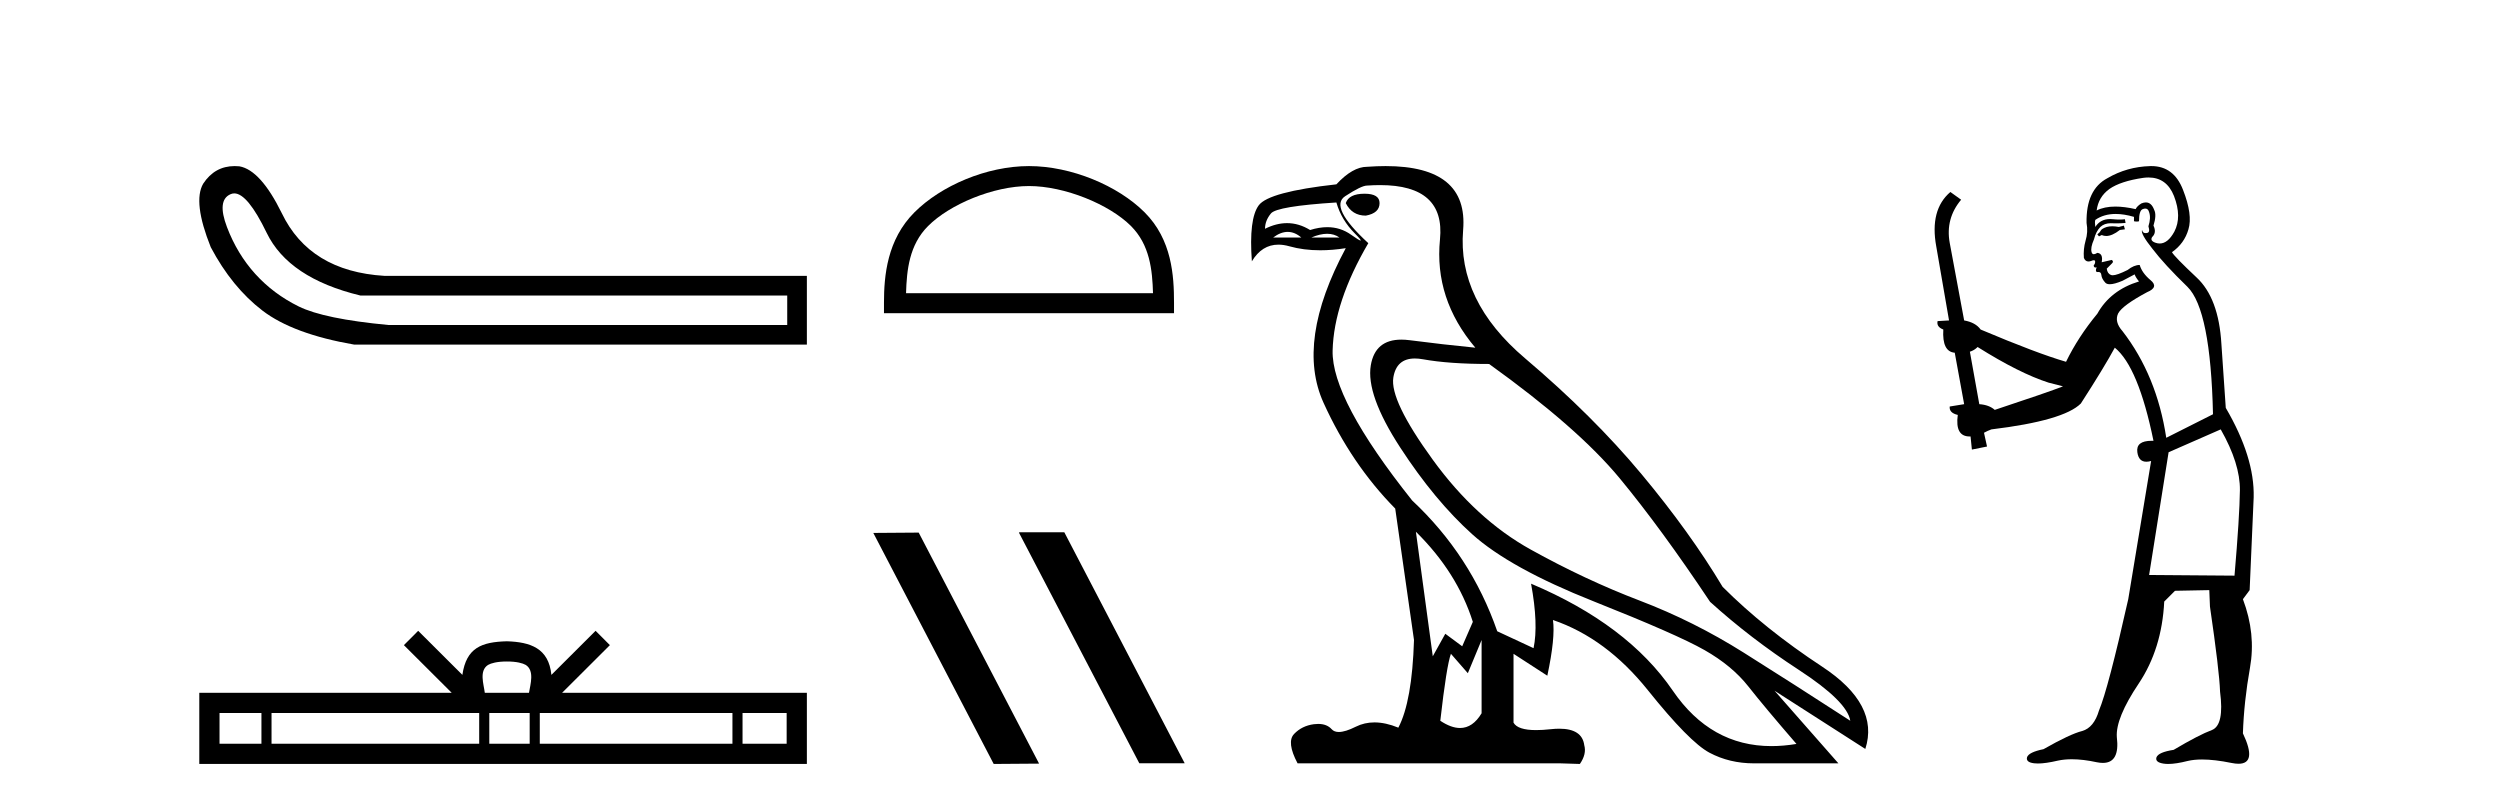 <?xml version='1.0' encoding='UTF-8' standalone='yes'?><svg xmlns='http://www.w3.org/2000/svg' xmlns:xlink='http://www.w3.org/1999/xlink' width='127.0' height='41.0' ><path d='M 11.901 9.824 Q 12.578 9.824 13.546 11.826 Q 14.659 14.129 18.305 15.012 L 39.991 15.012 L 39.991 16.509 L 19.726 16.509 Q 16.463 16.202 15.177 15.569 Q 13.892 14.935 12.97 13.918 Q 12.049 12.901 11.531 11.538 Q 11.013 10.176 11.704 9.869 Q 11.799 9.824 11.901 9.824 ZM 11.924 8.437 Q 10.907 8.437 10.322 9.332 Q 9.785 10.253 10.706 12.556 Q 11.781 14.59 13.335 15.78 Q 14.89 16.969 17.998 17.507 L 40.989 17.507 L 40.989 14.014 L 19.534 14.014 Q 15.734 13.784 14.314 10.828 Q 13.239 8.641 12.164 8.449 Q 12.041 8.437 11.924 8.437 Z' style='fill:#000000;stroke:none' /><path d='M 25.75 33.604 C 26.25 33.604 26.552 33.689 26.708 33.778 C 27.162 34.068 26.945 34.761 26.872 35.195 L 24.628 35.195 C 24.574 34.752 24.329 34.076 24.793 33.778 C 24.949 33.689 25.25 33.604 25.75 33.604 ZM 13.281 36.222 L 13.281 37.782 L 11.152 37.782 L 11.152 36.222 ZM 24.343 36.222 L 24.343 37.782 L 13.794 37.782 L 13.794 36.222 ZM 26.908 36.222 L 26.908 37.782 L 24.856 37.782 L 24.856 36.222 ZM 37.208 36.222 L 37.208 37.782 L 27.421 37.782 L 27.421 36.222 ZM 39.962 36.222 L 39.962 37.782 L 37.721 37.782 L 37.721 36.222 ZM 21.244 32.045 L 20.518 32.773 L 22.947 35.195 L 10.124 35.195 L 10.124 38.809 L 40.989 38.809 L 40.989 35.195 L 28.554 35.195 L 30.982 32.773 L 30.256 32.045 L 28.011 34.284 C 27.876 32.927 26.946 32.615 25.75 32.577 C 24.472 32.611 23.688 32.9 23.489 34.284 L 21.244 32.045 Z' style='fill:#000000;stroke:none' /><path d='M 52.273 9.451 C 54.086 9.451 56.354 10.382 57.452 11.48 C 58.412 12.44 58.538 13.713 58.573 14.896 L 46.027 14.896 C 46.063 13.713 46.188 12.44 47.148 11.48 C 48.246 10.382 50.461 9.451 52.273 9.451 ZM 52.273 8.437 C 50.123 8.437 47.81 9.43 46.454 10.786 C 45.064 12.176 44.906 14.007 44.906 15.377 L 44.906 15.911 L 59.64 15.911 L 59.64 15.377 C 59.64 14.007 59.536 12.176 58.146 10.786 C 56.79 9.43 54.423 8.437 52.273 8.437 Z' style='fill:#000000;stroke:none' /><path d='M 51.795 27.039 L 51.761 27.056 L 57.877 38.775 L 60.183 38.775 L 54.067 27.039 ZM 46.67 27.056 L 44.364 27.073 L 50.48 38.809 L 52.786 38.792 L 46.67 27.056 Z' style='fill:#000000;stroke:none' /><path d='M 69.319 9.841 Q 68.524 9.841 68.365 10.318 Q 68.683 10.954 69.383 10.954 Q 70.082 10.827 70.082 10.318 Q 70.082 9.841 69.319 9.841 ZM 65.416 11.78 Q 65.774 11.78 66.107 12.067 L 64.676 12.067 Q 65.058 11.78 65.416 11.78 ZM 67.419 11.876 Q 67.777 11.876 68.047 12.067 L 66.616 12.067 Q 67.061 11.876 67.419 11.876 ZM 67.888 10.286 Q 68.143 11.176 68.826 11.86 Q 69.185 12.219 69.115 12.219 Q 69.051 12.219 68.635 11.924 Q 68.094 11.54 67.425 11.54 Q 67.013 11.54 66.553 11.685 Q 65.985 11.335 65.382 11.335 Q 64.837 11.335 64.263 11.622 Q 64.263 11.208 64.565 10.842 Q 64.867 10.477 67.888 10.286 ZM 71.927 27.012 Q 74.025 29.079 74.82 31.591 L 74.28 32.831 L 73.421 32.195 L 72.785 33.34 L 71.927 27.012 ZM 71.875 18.211 Q 72.067 18.211 72.292 18.252 Q 73.612 18.49 75.647 18.49 Q 80.162 21.733 82.277 24.293 Q 84.392 26.853 86.872 30.573 Q 88.907 32.418 91.371 34.024 Q 93.836 35.629 93.995 36.615 Q 91.101 34.739 88.573 33.149 Q 86.045 31.559 83.295 30.51 Q 80.544 29.461 77.762 27.918 Q 74.979 26.376 72.785 23.355 Q 70.591 20.334 70.782 19.174 Q 70.94 18.211 71.875 18.211 ZM 75.265 32.513 L 75.265 36.234 Q 74.817 36.982 74.17 36.982 Q 73.717 36.982 73.167 36.615 Q 73.485 33.817 73.707 33.213 L 74.566 34.199 L 75.265 32.513 ZM 70.107 9.403 Q 73.427 9.403 73.151 12.162 Q 72.849 15.183 74.947 17.663 Q 73.326 17.504 71.609 17.282 Q 71.386 17.253 71.188 17.253 Q 69.858 17.253 69.637 18.554 Q 69.383 20.048 71.132 22.735 Q 72.881 25.422 74.788 27.139 Q 76.696 28.856 80.941 30.542 Q 85.187 32.227 86.586 33.022 Q 87.985 33.817 88.812 34.866 Q 89.638 35.916 91.26 37.792 Q 90.603 37.902 89.991 37.902 Q 86.904 37.902 84.98 35.089 Q 82.675 31.718 77.778 29.651 L 77.778 29.651 Q 78.159 31.718 77.905 32.927 L 76.06 32.068 Q 74.725 28.22 71.736 25.422 Q 67.634 20.271 67.697 17.806 Q 67.761 15.342 69.51 12.353 Q 67.507 10.509 68.333 9.968 Q 69.16 9.427 69.446 9.427 Q 69.793 9.403 70.107 9.403 ZM 70.391 8.437 Q 69.944 8.437 69.446 8.473 Q 68.715 8.473 67.888 9.364 Q 64.454 9.745 63.945 10.429 Q 63.436 11.113 63.595 13.275 Q 64.103 12.428 64.943 12.428 Q 65.207 12.428 65.503 12.512 Q 66.221 12.714 67.067 12.714 Q 67.682 12.714 68.365 12.607 L 68.365 12.607 Q 65.821 17.345 67.236 20.462 Q 68.651 23.578 70.877 25.835 L 71.831 32.513 Q 71.736 35.629 71.036 36.965 Q 70.386 36.698 69.823 36.698 Q 69.312 36.698 68.874 36.917 Q 68.339 37.185 68.013 37.185 Q 67.777 37.185 67.65 37.045 Q 67.406 36.775 66.965 36.775 Q 66.86 36.775 66.743 36.79 Q 66.139 36.87 65.742 37.283 Q 65.344 37.696 65.917 38.778 L 79.272 38.778 L 80.258 38.809 Q 80.608 38.301 80.48 37.855 Q 80.372 37.018 79.209 37.018 Q 79.003 37.018 78.763 37.045 Q 78.357 37.089 78.035 37.089 Q 77.1 37.089 76.887 36.711 L 76.887 33.213 L 78.604 34.326 Q 79.018 32.386 78.89 31.496 L 78.89 31.496 Q 81.593 32.418 83.708 35.057 Q 85.823 37.696 86.84 38.237 Q 87.858 38.778 89.098 38.778 L 93.391 38.778 L 90.147 35.089 L 94.758 38.046 Q 95.489 35.788 92.564 33.865 Q 89.638 31.941 87.508 29.81 Q 85.854 27.044 83.39 24.087 Q 80.926 21.129 77.475 18.204 Q 74.025 15.278 74.327 11.685 Q 74.6 8.437 70.391 8.437 Z' style='fill:#000000;stroke:none' /><path d='M 107.893 11.461 L 107.637 11.53 Q 107.458 11.495 107.304 11.495 Q 107.15 11.495 107.022 11.53 Q 106.766 11.615 106.715 11.717 Q 106.663 11.82 106.544 11.905 L 106.629 12.008 L 106.766 11.94 Q 106.873 11.988 106.995 11.988 Q 107.298 11.988 107.688 11.683 L 107.945 11.649 L 107.893 11.461 ZM 109.142 9.016 Q 110.065 9.016 110.439 9.958 Q 110.849 11.017 110.456 11.769 Q 110.128 12.37 109.712 12.37 Q 109.608 12.37 109.499 12.332 Q 109.209 12.23 109.328 12.042 Q 109.567 11.82 109.397 11.461 Q 109.567 10.915 109.431 10.658 Q 109.293 10.283 109.009 10.283 Q 108.905 10.283 108.782 10.334 Q 108.56 10.47 108.491 10.624 Q 107.918 10.494 107.461 10.494 Q 106.897 10.494 106.51 10.693 Q 106.595 10.009 107.159 9.599 Q 107.723 9.206 108.867 9.036 Q 109.01 9.016 109.142 9.016 ZM 100.463 17.628 Q 102.581 18.96 104.067 19.438 L 104.802 19.626 Q 104.067 19.917 101.334 20.822 Q 101.044 20.566 100.548 20.532 L 100.07 17.867 Q 100.292 17.799 100.463 17.628 ZM 108.981 10.595 Q 109.126 10.595 109.175 10.778 Q 109.277 11.068 109.14 11.495 Q 109.243 11.82 109.055 11.837 Q 109.023 11.842 108.996 11.842 Q 108.845 11.842 108.816 11.683 L 108.816 11.683 Q 108.73 11.871 109.345 12.64 Q 109.943 13.426 111.122 14.57 Q 112.301 15.732 112.42 21.044 L 110.046 22.24 Q 109.567 19.08 107.825 16.825 Q 107.398 16.347 107.603 15.92 Q 107.825 15.51 109.072 14.843 Q 109.687 14.587 109.243 14.228 Q 108.816 13.87 108.696 13.46 Q 108.406 13.46 108.081 13.716 Q 107.545 13.984 107.324 13.984 Q 107.277 13.984 107.244 13.972 Q 107.056 13.904 107.022 13.648 L 107.278 13.391 Q 107.398 13.289 107.278 13.204 L 106.766 13.323 Q 106.851 12.879 106.544 12.845 Q 106.436 12.914 106.367 12.914 Q 106.282 12.914 106.254 12.811 Q 106.185 12.589 106.373 12.162 Q 106.476 11.752 106.698 11.53 Q 106.903 11.34 107.224 11.34 Q 107.251 11.34 107.278 11.342 Q 107.398 11.347 107.516 11.347 Q 107.751 11.347 107.979 11.325 L 107.945 11.137 Q 107.817 11.154 107.667 11.154 Q 107.518 11.154 107.347 11.137 Q 107.267 11.128 107.193 11.128 Q 106.694 11.128 106.441 11.53 Q 106.407 11.273 106.441 11.171 Q 106.873 10.869 107.477 10.869 Q 107.899 10.869 108.406 11.017 L 108.406 11.239 Q 108.483 11.256 108.547 11.256 Q 108.611 11.256 108.662 11.239 Q 108.662 10.693 108.85 10.624 Q 108.923 10.595 108.981 10.595 ZM 112.813 21.813 Q 113.804 23.555 113.787 24.905 Q 113.77 26.254 113.513 29.243 L 109.175 29.209 L 110.165 22.974 L 112.813 21.813 ZM 109.289 8.437 Q 109.258 8.437 109.226 8.438 Q 108.047 8.472 107.056 9.053 Q 105.963 9.633 105.997 11.325 Q 106.083 11.786 105.946 12.23 Q 105.826 12.657 105.861 13.101 Q 105.934 13.284 106.094 13.284 Q 106.158 13.284 106.236 13.255 Q 106.316 13.22 106.364 13.22 Q 106.48 13.22 106.407 13.426 Q 106.339 13.46 106.373 13.545 Q 106.396 13.591 106.449 13.591 Q 106.476 13.591 106.51 13.579 L 106.51 13.579 Q 106.414 13.82 106.558 13.82 Q 106.567 13.82 106.578 13.819 Q 106.592 13.817 106.605 13.817 Q 106.733 13.817 106.749 13.972 Q 106.766 14.16 106.954 14.365 Q 107.028 14.439 107.178 14.439 Q 107.41 14.439 107.825 14.263 L 108.44 13.938 Q 108.491 14.092 108.662 14.297 Q 107.21 14.741 106.544 15.937 Q 105.57 17.115 104.955 18.379 Q 103.486 17.952 100.616 16.74 Q 100.36 16.381 99.779 16.278 L 99.045 12.332 Q 98.823 11.102 99.626 10.146 L 99.079 9.753 Q 98.02 10.658 98.362 12.52 L 99.011 16.278 L 98.43 16.312 Q 98.362 16.603 98.72 16.74 Q 98.652 17.867 99.301 17.918 L 99.779 20.532 Q 99.404 20.6 99.045 20.651 Q 99.011 20.976 99.455 21.078 Q 99.306 22.173 100.058 22.173 Q 100.08 22.173 100.104 22.172 L 100.172 22.838 L 100.941 22.684 L 100.787 21.984 Q 100.975 21.881 101.163 21.813 Q 104.836 21.369 105.707 20.498 Q 106.886 18.67 107.432 17.662 Q 108.628 18.636 109.397 22.394 Q 109.349 22.392 109.304 22.392 Q 108.496 22.392 108.577 22.974 Q 108.643 23.456 109.035 23.456 Q 109.143 23.456 109.277 23.419 L 109.277 23.419 L 108.115 30.439 Q 107.091 35 106.629 36.093 Q 106.373 36.964 105.775 37.135 Q 105.16 37.289 103.811 38.058 Q 103.059 38.211 102.974 38.468 Q 102.905 38.724 103.333 38.775 Q 103.42 38.786 103.526 38.786 Q 103.915 38.786 104.545 38.639 Q 104.866 38.57 105.248 38.57 Q 105.82 38.57 106.527 38.724 Q 106.689 38.756 106.826 38.756 Q 107.697 38.756 107.535 37.443 Q 107.466 36.486 108.645 34.727 Q 109.824 32.967 109.943 30.559 L 110.49 30.012 L 112.232 29.978 L 112.266 30.815 Q 112.745 34.095 112.779 35.137 Q 113.001 36.828 112.369 37.084 Q 111.72 37.323 110.422 38.092 Q 109.653 38.211 109.55 38.468 Q 109.465 38.724 109.909 38.792 Q 110.016 38.809 110.146 38.809 Q 110.537 38.809 111.139 38.656 Q 111.454 38.582 111.865 38.582 Q 112.499 38.582 113.36 38.758 Q 113.56 38.799 113.715 38.799 Q 114.675 38.799 113.94 37.255 Q 113.992 35.649 114.299 33.924 Q 114.607 32.199 113.94 30.439 L 114.282 29.978 L 114.487 25.263 Q 114.538 23.231 113.069 20.72 Q 113.001 19.797 112.847 17.474 Q 112.71 15.134 111.583 14.092 Q 110.456 13.033 110.336 12.811 Q 110.968 12.367 111.173 11.649 Q 111.395 10.915 110.9 9.651 Q 110.434 8.437 109.289 8.437 Z' style='fill:#000000;stroke:none' /></svg>